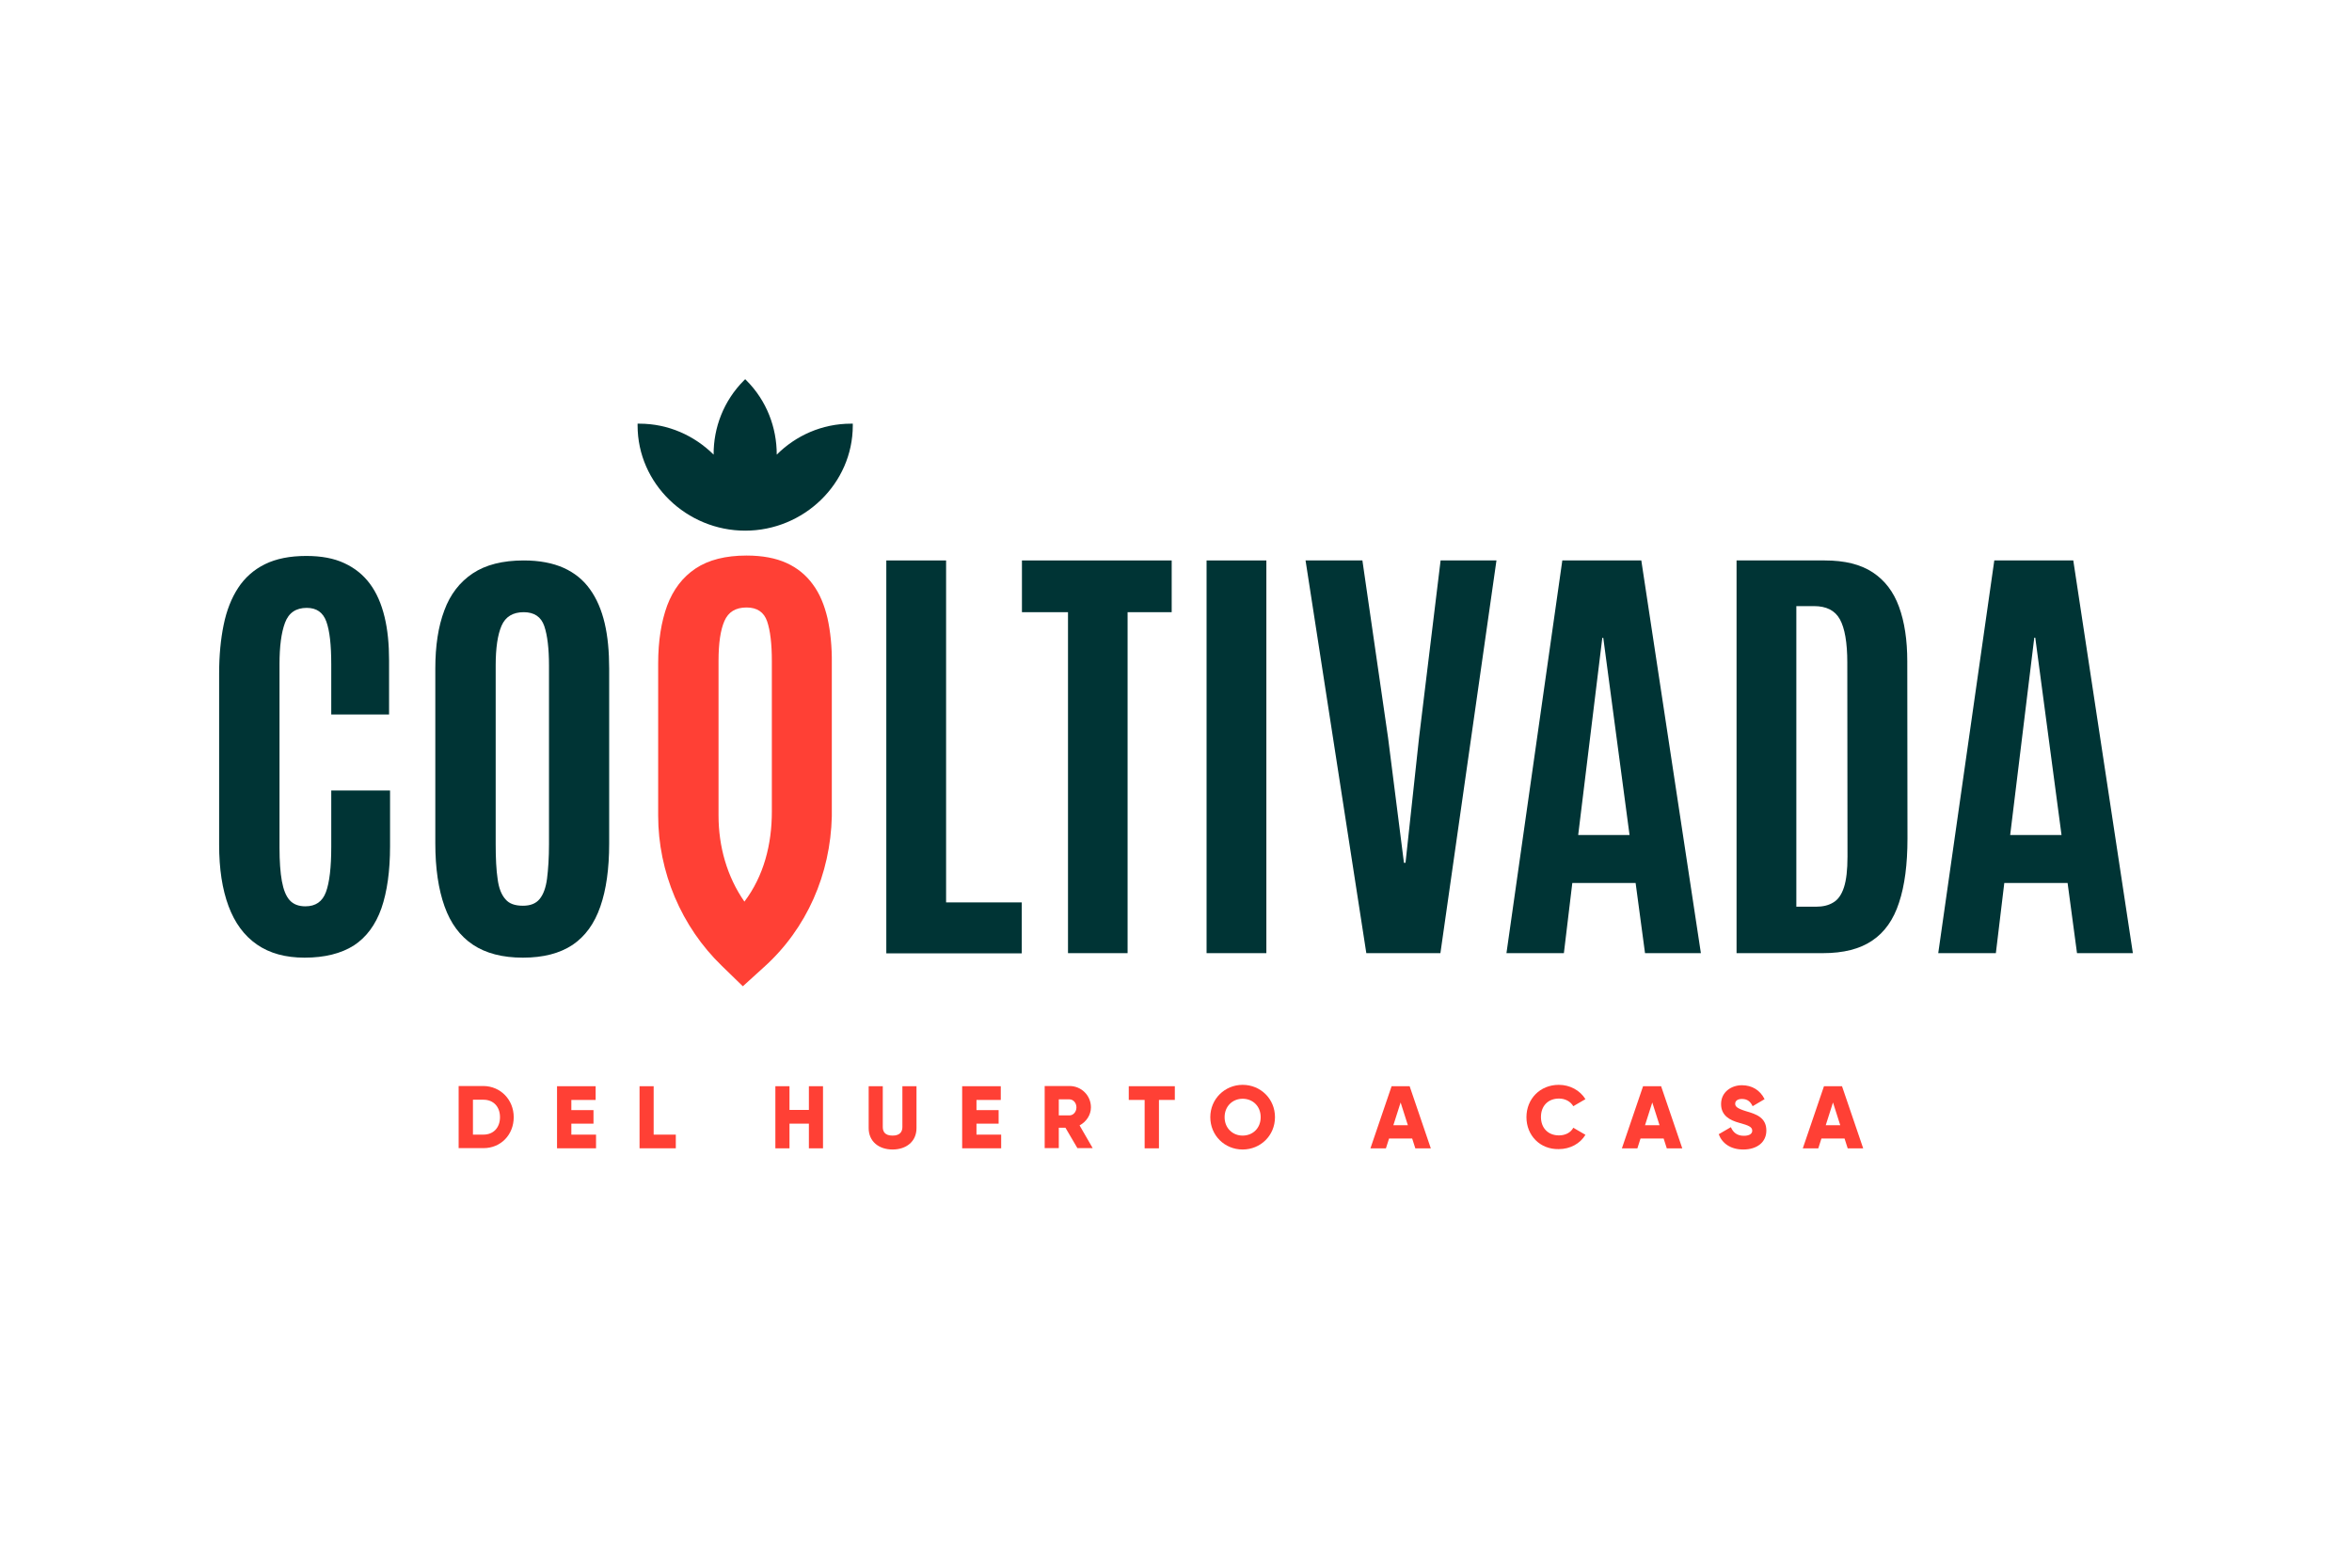 <?xml version="1.0" encoding="utf-8"?>
<!-- Generator: Adobe Illustrator 25.4.1, SVG Export Plug-In . SVG Version: 6.00 Build 0)  -->
<svg version="1.1" id="Capa_1" xmlns="http://www.w3.org/2000/svg" xmlns:xlink="http://www.w3.org/1999/xlink" x="0px" y="0px"
	 viewBox="0 0 1200 800" style="enable-background:new 0 0 1200 800;" xml:space="preserve">
<style type="text/css">
	.st0{fill:#003435;}
	.st1{fill:#FF4035;}
</style>
<g>
	<g>
		<g>
			<g>
				<path class="st0" d="M155.4,488.7c-9.7,0-17.8-2.2-24.3-6.7c-6.5-4.5-11.3-11-14.5-19.6c-3.2-8.6-4.8-19-4.8-31.3v-87.4
					c0-9.2,0.8-17.5,2.3-24.8c1.5-7.4,4-13.7,7.4-18.9s8-9.3,13.7-12.1c5.7-2.8,12.7-4.2,21.1-4.2c7.6,0,14.1,1.2,19.4,3.7
					c5.4,2.5,9.7,6,13.1,10.6c3.4,4.6,5.8,10.2,7.4,16.8c1.6,6.6,2.3,14,2.3,22.2v27.6h-29.5v-25.6c0-9.9-0.8-17.1-2.5-21.8
					c-1.7-4.7-5-7-10-7c-5.5,0-9.2,2.5-11.1,7.6c-1.9,5.1-2.8,12.1-2.8,21.1v93.6c0,7,0.4,12.7,1.2,17.1c0.8,4.4,2.1,7.7,4,9.8
					c1.9,2.1,4.6,3.1,8,3.1c5.2,0,8.7-2.4,10.5-7.3c1.8-4.9,2.7-12.6,2.7-23.1v-28.7h30v28.4c0,12.7-1.5,23.3-4.4,31.7
					c-3,8.5-7.7,14.8-14.1,19C174,486.6,165.6,488.7,155.4,488.7z"/>
				<path class="st0" d="M266.8,488.7c-10.4,0-18.9-2.2-25.5-6.6c-6.6-4.4-11.4-10.9-14.5-19.6c-3.1-8.7-4.7-19.4-4.7-32.1v-89.3
					c0-11.5,1.5-21.4,4.6-29.6c3-8.2,7.9-14.5,14.5-18.9c6.6-4.4,15.3-6.6,26-6.6c8,0,14.8,1.3,20.4,3.8c5.5,2.5,10,6.1,13.4,10.9
					c3.4,4.7,5.9,10.5,7.5,17.3c1.6,6.8,2.3,14.5,2.3,23.2v89.3c0,12.8-1.5,23.5-4.5,32.1c-3,8.7-7.7,15.2-14.2,19.6
					C285.6,486.5,277.2,488.7,266.8,488.7z M266.8,462.2c3.8,0,6.6-1.1,8.5-3.4c1.9-2.3,3.2-5.8,3.8-10.4c0.6-4.7,1-10.6,1-17.7v-91
					c0-8.7-0.8-15.5-2.4-20.2c-1.6-4.7-5.1-7.1-10.5-7.1c-5.5,0-9.3,2.3-11.3,6.9c-2,4.6-3,11.4-3,20.3v91.1c0,7.3,0.3,13.3,1,17.9
					c0.6,4.7,2,8.1,4,10.3C259.8,461.2,262.8,462.2,266.8,462.2z"/>
				<path class="st0" d="M452.2,486.4V286h30.5v174.5h38.6v26H452.2z"/>
				<path class="st0" d="M544.9,486.4v-174h-23.5V286h76.4v26.4h-22.5v174H544.9z"/>
				<path class="st0" d="M615.6,486.4V286h30.5v200.4H615.6z"/>
				<path class="st0" d="M697.1,486.4L666.1,286h29l13.1,90.5l8.1,63.8h0.8l6.9-63.8L735,286h28.5l-28.6,200.4H697.1z"/>
				<path class="st0" d="M768.6,486.4L797.1,286h40.3l30.4,200.4h-28.5l-4.8-35.8h-32.3l-4.3,35.8H768.6z M805.2,426.1h26.2
					L818,325.5h-0.5L805.2,426.1z"/>
				<path class="st0" d="M886,486.4V286h45c10.2,0,18.3,2,24.5,6.1c6.2,4.1,10.6,9.9,13.4,17.6c2.8,7.7,4.2,16.9,4.2,27.8l0.1,90.4
					c0,13.1-1.4,24-4.3,32.7c-2.8,8.7-7.4,15.2-13.7,19.4c-6.3,4.3-14.7,6.4-25.2,6.4H886z M916.5,462.7h10c3.6,0,6.5-0.7,8.9-2.2
					c2.4-1.4,4.2-4,5.4-7.7c1.2-3.7,1.8-8.9,1.8-15.7l-0.1-99c0-10.2-1.3-17.6-3.8-22.1c-2.5-4.5-6.9-6.7-13.2-6.7h-9V462.7z"/>
				<path class="st0" d="M988.9,486.4l28.6-200.4h40.3l30.4,200.4h-28.5l-4.8-35.8h-32.3l-4.3,35.8H988.9z M1025.6,426.1h26.2
					l-13.4-100.7h-0.5L1025.6,426.1z"/>
			</g>
			<path class="st0" d="M434.2,216.2c-14.8,0-28.2,6.1-37.9,15.8c0-13.8-5.1-27.5-15.5-37.9l-0.6-0.6l-0.6,0.6
				c-10.4,10.4-15.6,24.2-15.5,37.9c-9.8-9.7-23.1-15.8-37.9-15.8h-0.9v0.9c0,29.8,25.1,53.7,54.9,53.7c29.8,0,54.9-23.9,54.9-53.7
				v-0.9H434.2z"/>
			<path class="st1" d="M422.2,315.5c-1.6-6.8-4-12.6-7.5-17.3c-3.4-4.7-7.9-8.4-13.4-10.9c-5.5-2.5-12.3-3.8-20.4-3.8
				c-10.7,0-19.4,2.2-26,6.6c-6.6,4.4-11.4,10.7-14.5,18.9c-3,8.2-4.6,18.1-4.6,29.6v77.6h0c0,28.7,11.8,56.7,32.5,76.7l10.7,10.4
				l10.8-9.8c21.9-19.7,33.9-47.5,34.6-76.9l0,0v-2.5v-2.4v-73.1C424.5,330,423.7,322.3,422.2,315.5z M379.8,460.1
				c-8.9-12.8-13.2-28.2-13.2-43.9v-79c0-9,1-15.7,3-20.3c2-4.6,5.7-6.9,11.3-6.9c5.4,0,8.9,2.4,10.5,7.1c1.6,4.7,2.4,11.5,2.4,20.2
				v76.9C393.8,430.9,389.7,447,379.8,460.1z"/>
		</g>
	</g>
	<g>
		<g>
			<path class="st1" d="M262.1,570.1c0,9-6.6,15.8-15.4,15.8H234v-31.7h12.7C255.4,554.3,262.1,561.2,262.1,570.1z M255.1,570.1
				c0-5.4-3.4-8.9-8.4-8.9h-5.4V579h5.4C251.7,579,255.1,575.5,255.1,570.1z"/>
			<path class="st1" d="M304.1,579v7h-19.9v-31.7h19.7v7h-12.4v5.2h11.3v6.9h-11.3v5.6H304.1z"/>
			<path class="st1" d="M344.8,579v7h-18.5v-31.7h7.2V579H344.8z"/>
			<path class="st1" d="M419.9,554.3v31.7h-7.2v-12.6h-9.9v12.6h-7.2v-31.7h7.2v12.1h9.9v-12.1H419.9z"/>
			<path class="st1" d="M443.2,575.7v-21.4h7.2v20.8c0,2.4,1.1,4.4,5,4.4c3.8,0,5-2,5-4.4v-20.8h7.2v21.4c0,6.8-5.2,10.9-12.2,10.9
				S443.2,582.5,443.2,575.7z"/>
			<path class="st1" d="M510.8,579v7h-19.9v-31.7h19.7v7h-12.4v5.2h11.3v6.9h-11.3v5.6H510.8z"/>
			<path class="st1" d="M543.6,575.5h-3.4v10.4h-7.2v-31.7h12.7c6,0,10.9,4.8,10.9,10.9c0,3.9-2.4,7.4-5.8,9.2l6.7,11.6h-7.8
				L543.6,575.5z M540.2,569.2h5.4c2,0,3.6-1.8,3.6-4.1c0-2.3-1.6-4.1-3.6-4.1h-5.4V569.2z"/>
			<path class="st1" d="M599.4,561.3h-8.1v24.7H584v-24.7h-8.1v-7h23.5V561.3z"/>
			<path class="st1" d="M617.5,570.1c0-9.3,7.4-16.5,16.5-16.5c9.1,0,16.5,7.1,16.5,16.5s-7.4,16.5-16.5,16.5
				C624.8,586.6,617.5,579.4,617.5,570.1z M643.2,570.1c0-5.7-4.1-9.4-9.2-9.4s-9.2,3.8-9.2,9.4s4.1,9.4,9.2,9.4
				S643.2,575.8,643.2,570.1z"/>
			<path class="st1" d="M720.5,581h-11.8l-1.6,5h-7.9l10.8-31.7h9.2l10.8,31.7h-7.9L720.5,581z M718.3,574.2l-3.7-11.6l-3.7,11.6
				H718.3z"/>
			<path class="st1" d="M778.8,570.1c0-9.3,6.9-16.5,16.5-16.5c5.7,0,10.8,2.8,13.6,7.3l-6.2,3.6c-1.4-2.4-4.1-3.9-7.3-3.9
				c-5.6,0-9.2,3.8-9.2,9.4s3.6,9.4,9.2,9.4c3.2,0,6-1.4,7.3-3.9l6.2,3.6c-2.7,4.5-7.8,7.3-13.6,7.3
				C785.7,586.6,778.8,579.4,778.8,570.1z"/>
			<path class="st1" d="M848.8,581h-11.8l-1.6,5h-7.9l10.8-31.7h9.2l10.8,31.7h-7.9L848.8,581z M846.7,574.2l-3.7-11.6l-3.7,11.6
				H846.7z"/>
			<path class="st1" d="M876.9,578.8l6.2-3.6c1.1,2.6,3.1,4.4,6.6,4.4c3.4,0,4.3-1.4,4.3-2.6c0-1.9-1.8-2.7-6.6-4
				c-4.7-1.3-9.3-3.6-9.3-9.6c0-6.1,5.2-9.6,10.6-9.6c5.2,0,9.3,2.5,11.6,7.1l-6.1,3.6c-1.1-2.3-2.6-3.7-5.5-3.7
				c-2.3,0-3.4,1.1-3.4,2.4c0,1.4,0.8,2.4,5.7,3.9c4.8,1.4,10.2,3.1,10.2,9.8c0,6.1-4.9,9.7-11.8,9.7
				C882.9,586.6,878.6,583.4,876.9,578.8z"/>
			<path class="st1" d="M941.1,581h-11.8l-1.6,5h-7.9l10.8-31.7h9.2l10.8,31.7h-7.9L941.1,581z M938.9,574.2l-3.7-11.6l-3.7,11.6
				H938.9z"/>
		</g>
	</g>
</g>
</svg>
